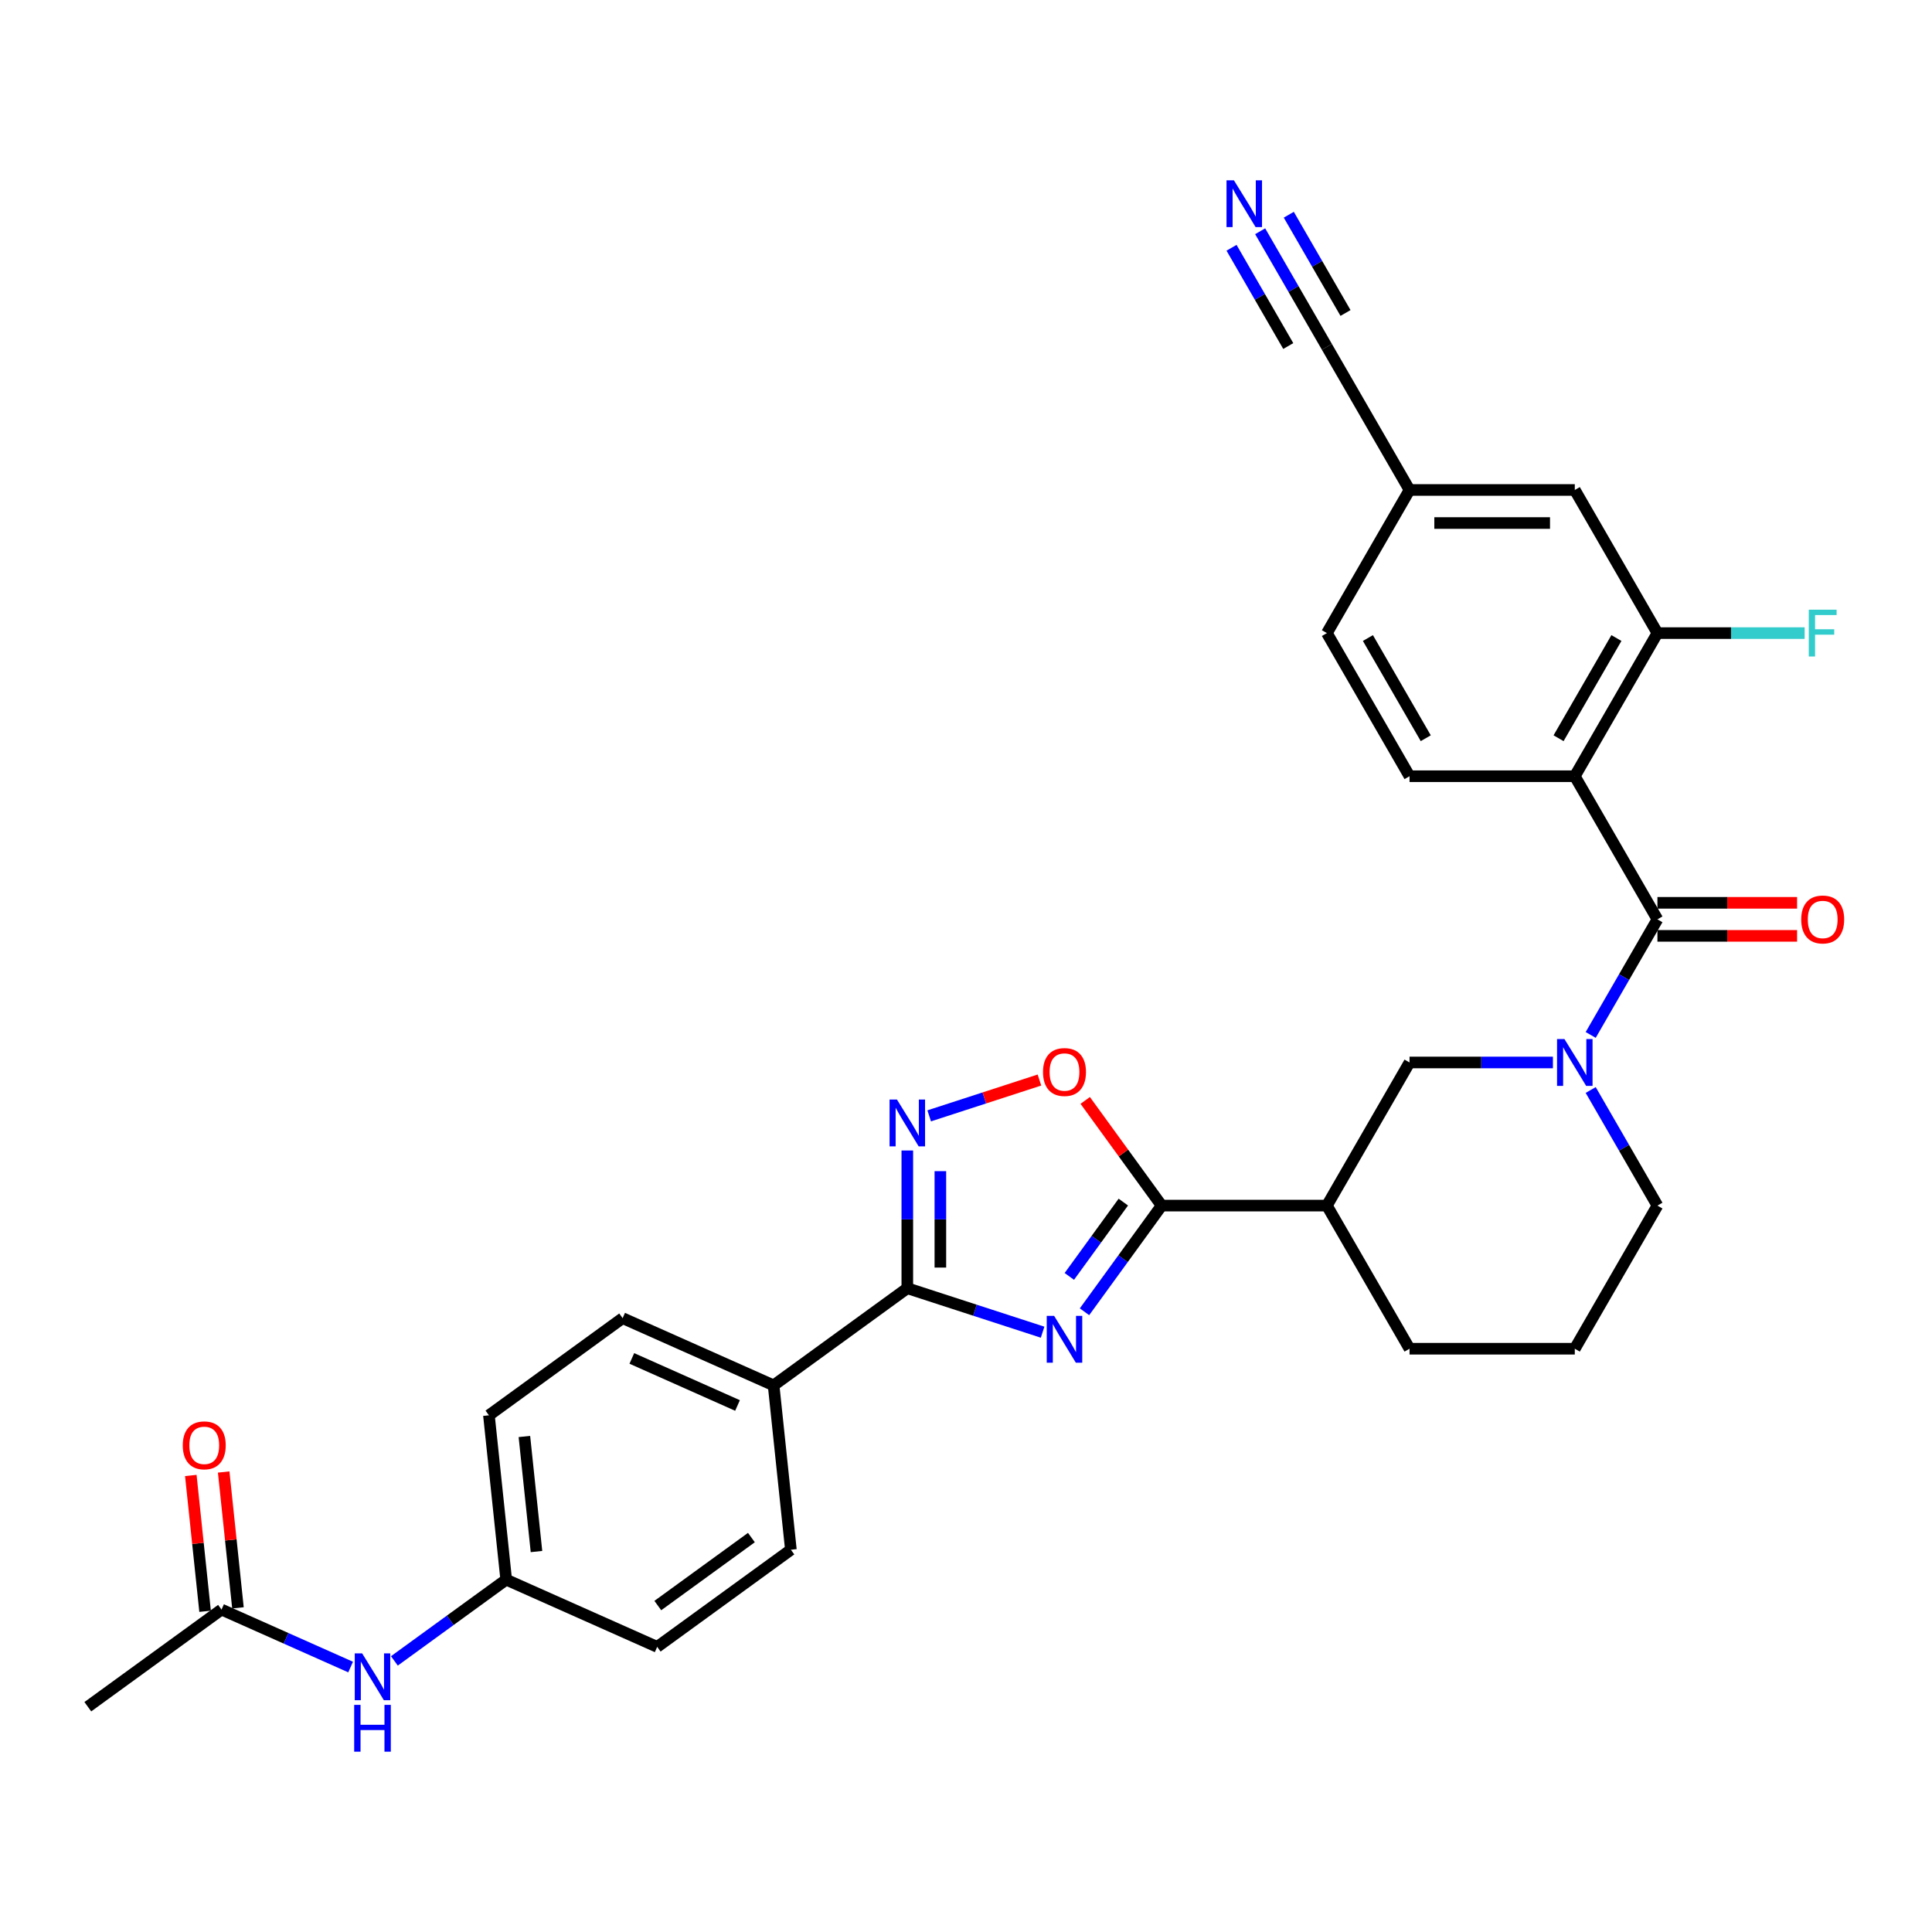 <?xml version='1.0' encoding='iso-8859-1'?>
<svg version='1.1' baseProfile='full'
              xmlns='http://www.w3.org/2000/svg'
                      xmlns:rdkit='http://www.rdkit.org/xml'
                      xmlns:xlink='http://www.w3.org/1999/xlink'
                  xml:space='preserve'
width='1000px' height='1000px' viewBox='0 0 1000 1000'>
<!-- END OF HEADER -->
<rect style='opacity:1.0;fill:#FFFFFF;stroke:none' width='1000' height='1000' x='0' y='0'> </rect>
<path class='bond-1' d='M 561.333,678.968 L 581.296,651.491' style='fill:none;fill-rule:evenodd;stroke:#0000FF;stroke-width:6px;stroke-linecap:butt;stroke-linejoin:miter;stroke-opacity:1' />
<path class='bond-1' d='M 581.296,651.491 L 601.259,624.015' style='fill:none;fill-rule:evenodd;stroke:#000000;stroke-width:6px;stroke-linecap:butt;stroke-linejoin:miter;stroke-opacity:1' />
<path class='bond-1' d='M 553.481,660.669 L 567.455,641.435' style='fill:none;fill-rule:evenodd;stroke:#0000FF;stroke-width:6px;stroke-linecap:butt;stroke-linejoin:miter;stroke-opacity:1' />
<path class='bond-1' d='M 567.455,641.435 L 581.429,622.202' style='fill:none;fill-rule:evenodd;stroke:#000000;stroke-width:6px;stroke-linecap:butt;stroke-linejoin:miter;stroke-opacity:1' />
<path class='bond-3' d='M 539.653,689.539 L 504.638,678.162' style='fill:none;fill-rule:evenodd;stroke:#0000FF;stroke-width:6px;stroke-linecap:butt;stroke-linejoin:miter;stroke-opacity:1' />
<path class='bond-3' d='M 504.638,678.162 L 469.624,666.785' style='fill:none;fill-rule:evenodd;stroke:#000000;stroke-width:6px;stroke-linecap:butt;stroke-linejoin:miter;stroke-opacity:1' />
<path class='bond-0' d='M 857.883,475.852 L 840.612,505.767' style='fill:none;fill-rule:evenodd;stroke:#000000;stroke-width:6px;stroke-linecap:butt;stroke-linejoin:miter;stroke-opacity:1' />
<path class='bond-0' d='M 840.612,505.767 L 823.341,535.682' style='fill:none;fill-rule:evenodd;stroke:#0000FF;stroke-width:6px;stroke-linecap:butt;stroke-linejoin:miter;stroke-opacity:1' />
<path class='bond-2' d='M 857.883,475.852 L 815.113,401.771' style='fill:none;fill-rule:evenodd;stroke:#000000;stroke-width:6px;stroke-linecap:butt;stroke-linejoin:miter;stroke-opacity:1' />
<path class='bond-15' d='M 857.883,484.406 L 894.025,484.406' style='fill:none;fill-rule:evenodd;stroke:#000000;stroke-width:6px;stroke-linecap:butt;stroke-linejoin:miter;stroke-opacity:1' />
<path class='bond-15' d='M 894.025,484.406 L 930.166,484.406' style='fill:none;fill-rule:evenodd;stroke:#FF0000;stroke-width:6px;stroke-linecap:butt;stroke-linejoin:miter;stroke-opacity:1' />
<path class='bond-15' d='M 857.883,467.298 L 894.025,467.298' style='fill:none;fill-rule:evenodd;stroke:#000000;stroke-width:6px;stroke-linecap:butt;stroke-linejoin:miter;stroke-opacity:1' />
<path class='bond-15' d='M 894.025,467.298 L 930.166,467.298' style='fill:none;fill-rule:evenodd;stroke:#FF0000;stroke-width:6px;stroke-linecap:butt;stroke-linejoin:miter;stroke-opacity:1' />
<path class='bond-6' d='M 601.259,624.015 L 581.482,596.795' style='fill:none;fill-rule:evenodd;stroke:#000000;stroke-width:6px;stroke-linecap:butt;stroke-linejoin:miter;stroke-opacity:1' />
<path class='bond-6' d='M 581.482,596.795 L 561.706,569.575' style='fill:none;fill-rule:evenodd;stroke:#FF0000;stroke-width:6px;stroke-linecap:butt;stroke-linejoin:miter;stroke-opacity:1' />
<path class='bond-7' d='M 601.259,624.015 L 686.8,624.015' style='fill:none;fill-rule:evenodd;stroke:#000000;stroke-width:6px;stroke-linecap:butt;stroke-linejoin:miter;stroke-opacity:1' />
<path class='bond-8' d='M 815.113,401.771 L 857.883,327.69' style='fill:none;fill-rule:evenodd;stroke:#000000;stroke-width:6px;stroke-linecap:butt;stroke-linejoin:miter;stroke-opacity:1' />
<path class='bond-8' d='M 806.712,382.105 L 836.652,330.248' style='fill:none;fill-rule:evenodd;stroke:#000000;stroke-width:6px;stroke-linecap:butt;stroke-linejoin:miter;stroke-opacity:1' />
<path class='bond-11' d='M 815.113,401.771 L 729.571,401.771' style='fill:none;fill-rule:evenodd;stroke:#000000;stroke-width:6px;stroke-linecap:butt;stroke-linejoin:miter;stroke-opacity:1' />
<path class='bond-5' d='M 469.624,666.785 L 469.624,631.14' style='fill:none;fill-rule:evenodd;stroke:#000000;stroke-width:6px;stroke-linecap:butt;stroke-linejoin:miter;stroke-opacity:1' />
<path class='bond-5' d='M 469.624,631.14 L 469.624,595.495' style='fill:none;fill-rule:evenodd;stroke:#0000FF;stroke-width:6px;stroke-linecap:butt;stroke-linejoin:miter;stroke-opacity:1' />
<path class='bond-5' d='M 486.732,656.092 L 486.732,631.14' style='fill:none;fill-rule:evenodd;stroke:#000000;stroke-width:6px;stroke-linecap:butt;stroke-linejoin:miter;stroke-opacity:1' />
<path class='bond-5' d='M 486.732,631.14 L 486.732,606.189' style='fill:none;fill-rule:evenodd;stroke:#0000FF;stroke-width:6px;stroke-linecap:butt;stroke-linejoin:miter;stroke-opacity:1' />
<path class='bond-13' d='M 469.624,666.785 L 400.419,717.066' style='fill:none;fill-rule:evenodd;stroke:#000000;stroke-width:6px;stroke-linecap:butt;stroke-linejoin:miter;stroke-opacity:1' />
<path class='bond-4' d='M 803.787,549.933 L 766.679,549.933' style='fill:none;fill-rule:evenodd;stroke:#0000FF;stroke-width:6px;stroke-linecap:butt;stroke-linejoin:miter;stroke-opacity:1' />
<path class='bond-4' d='M 766.679,549.933 L 729.571,549.933' style='fill:none;fill-rule:evenodd;stroke:#000000;stroke-width:6px;stroke-linecap:butt;stroke-linejoin:miter;stroke-opacity:1' />
<path class='bond-33' d='M 823.341,564.185 L 840.612,594.1' style='fill:none;fill-rule:evenodd;stroke:#0000FF;stroke-width:6px;stroke-linecap:butt;stroke-linejoin:miter;stroke-opacity:1' />
<path class='bond-33' d='M 840.612,594.1 L 857.883,624.015' style='fill:none;fill-rule:evenodd;stroke:#000000;stroke-width:6px;stroke-linecap:butt;stroke-linejoin:miter;stroke-opacity:1' />
<path class='bond-31' d='M 480.949,577.564 L 509.483,568.293' style='fill:none;fill-rule:evenodd;stroke:#0000FF;stroke-width:6px;stroke-linecap:butt;stroke-linejoin:miter;stroke-opacity:1' />
<path class='bond-31' d='M 509.483,568.293 L 538.017,559.021' style='fill:none;fill-rule:evenodd;stroke:#FF0000;stroke-width:6px;stroke-linecap:butt;stroke-linejoin:miter;stroke-opacity:1' />
<path class='bond-9' d='M 686.8,624.015 L 729.571,549.933' style='fill:none;fill-rule:evenodd;stroke:#000000;stroke-width:6px;stroke-linecap:butt;stroke-linejoin:miter;stroke-opacity:1' />
<path class='bond-28' d='M 686.8,624.015 L 729.571,698.096' style='fill:none;fill-rule:evenodd;stroke:#000000;stroke-width:6px;stroke-linecap:butt;stroke-linejoin:miter;stroke-opacity:1' />
<path class='bond-17' d='M 857.883,327.69 L 815.113,253.609' style='fill:none;fill-rule:evenodd;stroke:#000000;stroke-width:6px;stroke-linecap:butt;stroke-linejoin:miter;stroke-opacity:1' />
<path class='bond-22' d='M 857.883,327.69 L 895.984,327.69' style='fill:none;fill-rule:evenodd;stroke:#000000;stroke-width:6px;stroke-linecap:butt;stroke-linejoin:miter;stroke-opacity:1' />
<path class='bond-22' d='M 895.984,327.69 L 934.084,327.69' style='fill:none;fill-rule:evenodd;stroke:#33CCCC;stroke-width:6px;stroke-linecap:butt;stroke-linejoin:miter;stroke-opacity:1' />
<path class='bond-10' d='M 652.257,119.698 L 669.529,149.613' style='fill:none;fill-rule:evenodd;stroke:#0000FF;stroke-width:6px;stroke-linecap:butt;stroke-linejoin:miter;stroke-opacity:1' />
<path class='bond-10' d='M 669.529,149.613 L 686.8,179.527' style='fill:none;fill-rule:evenodd;stroke:#000000;stroke-width:6px;stroke-linecap:butt;stroke-linejoin:miter;stroke-opacity:1' />
<path class='bond-10' d='M 637.441,128.252 L 652.122,153.679' style='fill:none;fill-rule:evenodd;stroke:#0000FF;stroke-width:6px;stroke-linecap:butt;stroke-linejoin:miter;stroke-opacity:1' />
<path class='bond-10' d='M 652.122,153.679 L 666.803,179.107' style='fill:none;fill-rule:evenodd;stroke:#000000;stroke-width:6px;stroke-linecap:butt;stroke-linejoin:miter;stroke-opacity:1' />
<path class='bond-10' d='M 667.074,111.143 L 681.754,136.571' style='fill:none;fill-rule:evenodd;stroke:#0000FF;stroke-width:6px;stroke-linecap:butt;stroke-linejoin:miter;stroke-opacity:1' />
<path class='bond-10' d='M 681.754,136.571 L 696.435,161.999' style='fill:none;fill-rule:evenodd;stroke:#000000;stroke-width:6px;stroke-linecap:butt;stroke-linejoin:miter;stroke-opacity:1' />
<path class='bond-24' d='M 729.571,401.771 L 686.8,327.69' style='fill:none;fill-rule:evenodd;stroke:#000000;stroke-width:6px;stroke-linecap:butt;stroke-linejoin:miter;stroke-opacity:1' />
<path class='bond-24' d='M 737.972,382.105 L 708.032,330.248' style='fill:none;fill-rule:evenodd;stroke:#000000;stroke-width:6px;stroke-linecap:butt;stroke-linejoin:miter;stroke-opacity:1' />
<path class='bond-12' d='M 686.8,179.527 L 729.571,253.609' style='fill:none;fill-rule:evenodd;stroke:#000000;stroke-width:6px;stroke-linecap:butt;stroke-linejoin:miter;stroke-opacity:1' />
<path class='bond-20' d='M 400.419,717.066 L 322.273,682.273' style='fill:none;fill-rule:evenodd;stroke:#000000;stroke-width:6px;stroke-linecap:butt;stroke-linejoin:miter;stroke-opacity:1' />
<path class='bond-20' d='M 381.739,727.476 L 327.036,703.121' style='fill:none;fill-rule:evenodd;stroke:#000000;stroke-width:6px;stroke-linecap:butt;stroke-linejoin:miter;stroke-opacity:1' />
<path class='bond-21' d='M 400.419,717.066 L 409.361,802.139' style='fill:none;fill-rule:evenodd;stroke:#000000;stroke-width:6px;stroke-linecap:butt;stroke-linejoin:miter;stroke-opacity:1' />
<path class='bond-14' d='M 114.659,833.113 L 148.069,847.988' style='fill:none;fill-rule:evenodd;stroke:#000000;stroke-width:6px;stroke-linecap:butt;stroke-linejoin:miter;stroke-opacity:1' />
<path class='bond-14' d='M 148.069,847.988 L 181.48,862.863' style='fill:none;fill-rule:evenodd;stroke:#0000FF;stroke-width:6px;stroke-linecap:butt;stroke-linejoin:miter;stroke-opacity:1' />
<path class='bond-18' d='M 123.166,832.219 L 119.472,797.064' style='fill:none;fill-rule:evenodd;stroke:#000000;stroke-width:6px;stroke-linecap:butt;stroke-linejoin:miter;stroke-opacity:1' />
<path class='bond-18' d='M 119.472,797.064 L 115.777,761.91' style='fill:none;fill-rule:evenodd;stroke:#FF0000;stroke-width:6px;stroke-linecap:butt;stroke-linejoin:miter;stroke-opacity:1' />
<path class='bond-18' d='M 106.152,834.007 L 102.457,798.853' style='fill:none;fill-rule:evenodd;stroke:#000000;stroke-width:6px;stroke-linecap:butt;stroke-linejoin:miter;stroke-opacity:1' />
<path class='bond-18' d='M 102.457,798.853 L 98.762,763.699' style='fill:none;fill-rule:evenodd;stroke:#FF0000;stroke-width:6px;stroke-linecap:butt;stroke-linejoin:miter;stroke-opacity:1' />
<path class='bond-30' d='M 114.659,833.113 L 45.455,883.393' style='fill:none;fill-rule:evenodd;stroke:#000000;stroke-width:6px;stroke-linecap:butt;stroke-linejoin:miter;stroke-opacity:1' />
<path class='bond-16' d='M 204.131,859.677 L 233.07,838.651' style='fill:none;fill-rule:evenodd;stroke:#0000FF;stroke-width:6px;stroke-linecap:butt;stroke-linejoin:miter;stroke-opacity:1' />
<path class='bond-16' d='M 233.07,838.651 L 262.01,817.626' style='fill:none;fill-rule:evenodd;stroke:#000000;stroke-width:6px;stroke-linecap:butt;stroke-linejoin:miter;stroke-opacity:1' />
<path class='bond-34' d='M 815.113,253.609 L 729.571,253.609' style='fill:none;fill-rule:evenodd;stroke:#000000;stroke-width:6px;stroke-linecap:butt;stroke-linejoin:miter;stroke-opacity:1' />
<path class='bond-34' d='M 802.281,270.717 L 742.402,270.717' style='fill:none;fill-rule:evenodd;stroke:#000000;stroke-width:6px;stroke-linecap:butt;stroke-linejoin:miter;stroke-opacity:1' />
<path class='bond-19' d='M 729.571,253.609 L 686.8,327.69' style='fill:none;fill-rule:evenodd;stroke:#000000;stroke-width:6px;stroke-linecap:butt;stroke-linejoin:miter;stroke-opacity:1' />
<path class='bond-27' d='M 322.273,682.273 L 253.068,732.553' style='fill:none;fill-rule:evenodd;stroke:#000000;stroke-width:6px;stroke-linecap:butt;stroke-linejoin:miter;stroke-opacity:1' />
<path class='bond-26' d='M 409.361,802.139 L 340.156,852.419' style='fill:none;fill-rule:evenodd;stroke:#000000;stroke-width:6px;stroke-linecap:butt;stroke-linejoin:miter;stroke-opacity:1' />
<path class='bond-26' d='M 388.924,795.84 L 340.481,831.036' style='fill:none;fill-rule:evenodd;stroke:#000000;stroke-width:6px;stroke-linecap:butt;stroke-linejoin:miter;stroke-opacity:1' />
<path class='bond-23' d='M 262.01,817.626 L 340.156,852.419' style='fill:none;fill-rule:evenodd;stroke:#000000;stroke-width:6px;stroke-linecap:butt;stroke-linejoin:miter;stroke-opacity:1' />
<path class='bond-32' d='M 262.01,817.626 L 253.068,732.553' style='fill:none;fill-rule:evenodd;stroke:#000000;stroke-width:6px;stroke-linecap:butt;stroke-linejoin:miter;stroke-opacity:1' />
<path class='bond-32' d='M 277.683,803.076 L 271.424,743.525' style='fill:none;fill-rule:evenodd;stroke:#000000;stroke-width:6px;stroke-linecap:butt;stroke-linejoin:miter;stroke-opacity:1' />
<path class='bond-25' d='M 857.883,624.015 L 815.113,698.096' style='fill:none;fill-rule:evenodd;stroke:#000000;stroke-width:6px;stroke-linecap:butt;stroke-linejoin:miter;stroke-opacity:1' />
<path class='bond-29' d='M 729.571,698.096 L 815.113,698.096' style='fill:none;fill-rule:evenodd;stroke:#000000;stroke-width:6px;stroke-linecap:butt;stroke-linejoin:miter;stroke-opacity:1' />
<path  class='atom-0' d='M 545.624 681.107
L 553.562 693.938
Q 554.349 695.204, 555.615 697.496
Q 556.881 699.789, 556.949 699.926
L 556.949 681.107
L 560.166 681.107
L 560.166 705.332
L 556.847 705.332
L 548.327 691.303
Q 547.335 689.661, 546.274 687.779
Q 545.247 685.897, 544.939 685.315
L 544.939 705.332
L 541.791 705.332
L 541.791 681.107
L 545.624 681.107
' fill='#0000FF'/>
<path  class='atom-5' d='M 809.758 537.821
L 817.696 550.652
Q 818.483 551.918, 819.749 554.211
Q 821.015 556.503, 821.083 556.64
L 821.083 537.821
L 824.3 537.821
L 824.3 562.046
L 820.981 562.046
L 812.461 548.017
Q 811.469 546.375, 810.408 544.493
Q 809.381 542.611, 809.073 542.029
L 809.073 562.046
L 805.925 562.046
L 805.925 537.821
L 809.758 537.821
' fill='#0000FF'/>
<path  class='atom-6' d='M 464.269 569.131
L 472.207 581.962
Q 472.994 583.228, 474.26 585.521
Q 475.526 587.813, 475.594 587.95
L 475.594 569.131
L 478.811 569.131
L 478.811 593.357
L 475.492 593.357
L 466.972 579.328
Q 465.98 577.685, 464.919 575.803
Q 463.892 573.921, 463.584 573.34
L 463.584 593.357
L 460.437 593.357
L 460.437 569.131
L 464.269 569.131
' fill='#0000FF'/>
<path  class='atom-7' d='M 539.858 554.878
Q 539.858 549.062, 542.732 545.811
Q 545.607 542.56, 550.979 542.56
Q 556.351 542.56, 559.225 545.811
Q 562.099 549.062, 562.099 554.878
Q 562.099 560.764, 559.191 564.117
Q 556.282 567.436, 550.979 567.436
Q 545.641 567.436, 542.732 564.117
Q 539.858 560.798, 539.858 554.878
M 550.979 564.699
Q 554.674 564.699, 556.659 562.235
Q 558.677 559.737, 558.677 554.878
Q 558.677 550.122, 556.659 547.727
Q 554.674 545.298, 550.979 545.298
Q 547.283 545.298, 545.264 547.693
Q 543.28 550.088, 543.28 554.878
Q 543.28 559.771, 545.264 562.235
Q 547.283 564.699, 550.979 564.699
' fill='#FF0000'/>
<path  class='atom-11' d='M 638.675 93.334
L 646.613 106.165
Q 647.4 107.431, 648.666 109.723
Q 649.932 112.016, 650 112.153
L 650 93.334
L 653.217 93.334
L 653.217 117.559
L 649.898 117.559
L 641.378 103.53
Q 640.385 101.888, 639.325 100.006
Q 638.298 98.124, 637.99 97.542
L 637.99 117.559
L 634.842 117.559
L 634.842 93.334
L 638.675 93.334
' fill='#0000FF'/>
<path  class='atom-16' d='M 932.305 475.921
Q 932.305 470.104, 935.179 466.853
Q 938.053 463.603, 943.425 463.603
Q 948.797 463.603, 951.671 466.853
Q 954.545 470.104, 954.545 475.921
Q 954.545 481.806, 951.637 485.159
Q 948.729 488.478, 943.425 488.478
Q 938.087 488.478, 935.179 485.159
Q 932.305 481.84, 932.305 475.921
M 943.425 485.741
Q 947.12 485.741, 949.105 483.277
Q 951.124 480.779, 951.124 475.921
Q 951.124 471.165, 949.105 468.769
Q 947.12 466.34, 943.425 466.34
Q 939.73 466.34, 937.711 468.735
Q 935.726 471.13, 935.726 475.921
Q 935.726 480.814, 937.711 483.277
Q 939.73 485.741, 943.425 485.741
' fill='#FF0000'/>
<path  class='atom-17' d='M 187.45 855.793
L 195.389 868.624
Q 196.176 869.89, 197.442 872.183
Q 198.708 874.475, 198.776 874.612
L 198.776 855.793
L 201.992 855.793
L 201.992 880.018
L 198.673 880.018
L 190.153 865.99
Q 189.161 864.347, 188.1 862.465
Q 187.074 860.583, 186.766 860.002
L 186.766 880.018
L 183.618 880.018
L 183.618 855.793
L 187.45 855.793
' fill='#0000FF'/>
<path  class='atom-17' d='M 183.327 882.441
L 186.612 882.441
L 186.612 892.74
L 198.998 892.74
L 198.998 882.441
L 202.283 882.441
L 202.283 906.666
L 198.998 906.666
L 198.998 895.478
L 186.612 895.478
L 186.612 906.666
L 183.327 906.666
L 183.327 882.441
' fill='#0000FF'/>
<path  class='atom-19' d='M 94.597 748.108
Q 94.597 742.292, 97.471 739.041
Q 100.346 735.79, 105.718 735.79
Q 111.09 735.79, 113.964 739.041
Q 116.838 742.292, 116.838 748.108
Q 116.838 753.994, 113.93 757.347
Q 111.021 760.666, 105.718 760.666
Q 100.38 760.666, 97.471 757.347
Q 94.597 754.028, 94.597 748.108
M 105.718 757.929
Q 109.413 757.929, 111.398 755.465
Q 113.416 752.967, 113.416 748.108
Q 113.416 743.352, 111.398 740.957
Q 109.413 738.528, 105.718 738.528
Q 102.022 738.528, 100.003 740.923
Q 98.019 743.318, 98.019 748.108
Q 98.019 753.001, 100.003 755.465
Q 102.022 757.929, 105.718 757.929
' fill='#FF0000'/>
<path  class='atom-23' d='M 936.222 315.577
L 950.628 315.577
L 950.628 318.349
L 939.473 318.349
L 939.473 325.705
L 949.396 325.705
L 949.396 328.511
L 939.473 328.511
L 939.473 339.803
L 936.222 339.803
L 936.222 315.577
' fill='#33CCCC'/>
</svg>
